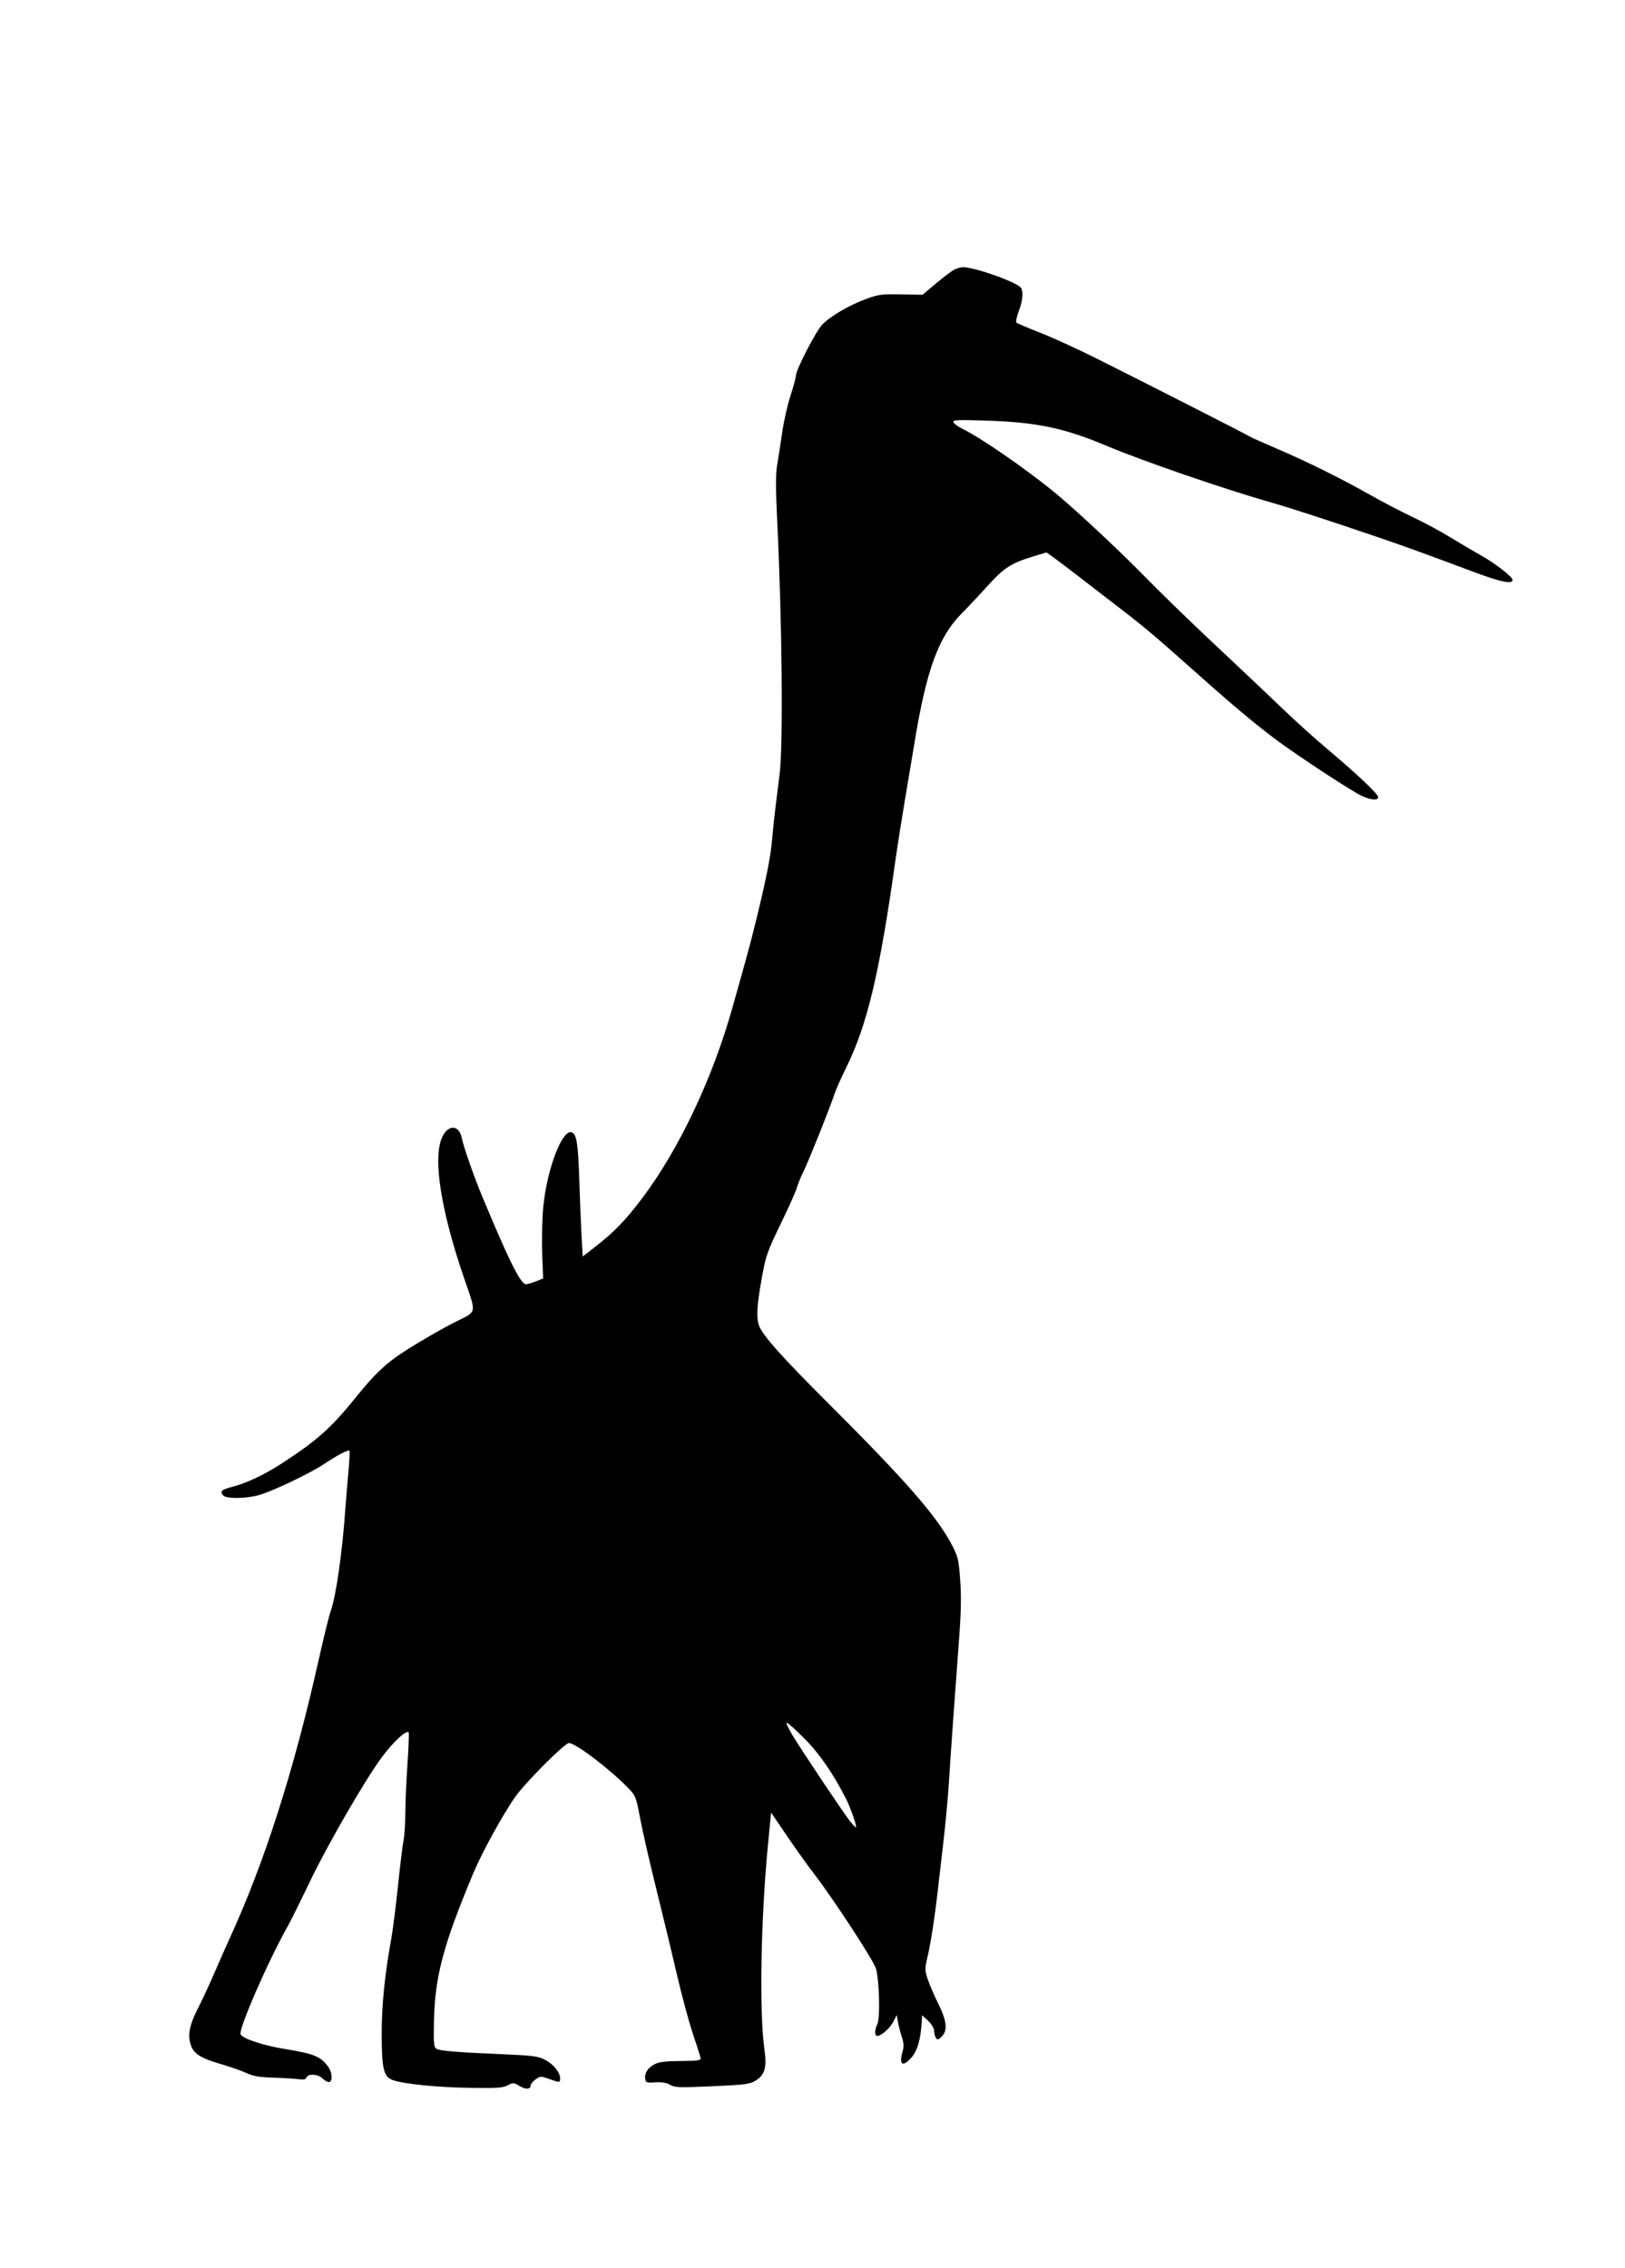 <svg xmlns="http://www.w3.org/2000/svg" width="882" height="1231" viewBox="0 0 882 1231" version="1.1">
	<path d="M 517.913 146.362 C 516.491 147.104, 512.035 150.475, 508.012 153.853 L 500.698 159.995 489.099 159.766 C 478.606 159.558, 476.788 159.798, 470.033 162.283 C 460.947 165.625, 450.618 171.667, 446.298 176.165 C 442.834 179.772, 432 200.743, 432 203.841 C 432 204.883, 430.689 209.732, 429.087 214.618 C 427.485 219.503, 425.458 228.450, 424.581 234.500 C 423.705 240.550, 422.470 248.532, 421.836 252.238 C 420.961 257.355, 420.974 264.933, 421.890 283.738 C 424.501 337.336, 425.127 404.197, 423.167 420 C 422.518 425.225, 421.509 433.325, 420.924 438 C 420.339 442.675, 419.490 450.775, 419.037 456 C 418.223 465.387, 415.661 478.130, 409.891 501.500 C 407.099 512.807, 405.605 518.293, 397.401 547.368 C 386.627 585.549, 368.589 623.630, 348.787 650 C 339.593 662.244, 333.517 668.534, 322.895 676.801 L 316.290 681.941 315.654 670.721 C 315.304 664.549, 314.749 650.950, 314.421 640.500 C 313.801 620.800, 312.985 615.592, 310.357 614.584 C 305.205 612.606, 296.858 634.413, 294.882 655.014 C 294.276 661.332, 294.011 672.656, 294.293 680.180 L 294.806 693.860 290.883 695.430 C 288.725 696.294, 286.326 697, 285.552 697 C 282.603 697, 276.556 684.927, 262.010 650 C 257.119 638.256, 251.780 623.024, 250.555 617.319 C 249.054 610.334, 243.122 610.315, 239.957 617.285 C 234.824 628.593, 239.281 657.010, 251.981 693.945 C 258.673 713.408, 259.039 711.506, 247.500 717.283 C 239.835 721.120, 227.595 728.198, 219 733.762 C 209.501 739.912, 203.326 745.760, 193.603 757.816 C 179.714 775.037, 172.278 781.691, 152.705 794.411 C 143.395 800.462, 133.521 805.085, 125.700 807.054 C 120.361 808.398, 119.285 809.434, 121.036 811.544 C 122.642 813.478, 132.783 813.468, 140.244 811.525 C 147.177 809.719, 168.502 799.568, 176 794.506 C 182.569 790.070, 189.015 786.681, 189.659 787.325 C 189.914 787.581, 189.637 793.125, 189.043 799.645 C 188.449 806.165, 187.745 814.650, 187.478 818.500 C 185.831 842.315, 182.330 866.769, 179.462 874.500 C 178.646 876.700, 175.711 888.625, 172.939 901 C 159.372 961.567, 143.486 1011.134, 124.223 1053 C 122.578 1056.575, 119.103 1064.450, 116.500 1070.500 C 113.897 1076.550, 109.788 1085.378, 107.368 1090.117 C 102.577 1099.500, 101.616 1105.244, 103.909 1110.781 C 105.640 1114.960, 109.576 1117.272, 120.164 1120.329 C 124.929 1121.705, 131.004 1123.839, 133.664 1125.072 C 137.433 1126.819, 140.706 1127.382, 148.500 1127.622 C 154 1127.791, 160.140 1128.169, 162.145 1128.460 C 164.815 1128.848, 165.943 1128.590, 166.364 1127.495 C 167.200 1125.316, 172.634 1125.634, 175 1128 C 176.100 1129.100, 177.675 1130, 178.500 1130 C 180.572 1130, 180.447 1125.094, 178.296 1121.973 C 174.319 1116.202, 170.661 1114.665, 154.748 1112.079 C 142.997 1110.169, 132.114 1106.611, 130.618 1104.190 C 129.147 1101.810, 145.458 1064.372, 156.406 1045 C 157.804 1042.525, 163.157 1031.725, 168.301 1021 C 177.810 1001.174, 198.159 965.997, 207.200 953.755 C 213.632 945.047, 221.353 938.068, 221.846 940.517 C 222.036 941.463, 221.699 949.508, 221.096 958.395 C 220.493 967.282, 220 978.868, 220 984.140 C 220 989.413, 219.553 996.082, 219.007 998.961 C 218.461 1001.840, 217.098 1013.039, 215.977 1023.848 C 214.857 1034.656, 213.249 1047.325, 212.404 1052 C 208.767 1072.121, 207.127 1088.522, 207.172 1104.335 C 207.225 1123.152, 208.232 1127.181, 213.331 1128.977 C 219.224 1131.053, 237.410 1132.875, 255 1133.150 C 269.724 1133.381, 272.989 1133.163, 275.584 1131.772 C 278.505 1130.207, 278.842 1130.226, 281.957 1132.120 C 285.344 1134.180, 287.976 1134.033, 288.031 1131.781 C 288.049 1131.077, 289.250 1129.634, 290.701 1128.575 C 293.227 1126.732, 293.539 1126.722, 298.054 1128.325 C 303.979 1130.430, 304 1130.428, 304 1127.904 C 304 1124.683, 300.278 1120.183, 295.666 1117.827 C 292.081 1115.996, 288.922 1115.589, 273 1114.910 C 248.218 1113.854, 239.084 1113.115, 237.001 1112 C 235.456 1111.174, 235.291 1109.527, 235.532 1097.285 C 236.012 1072.818, 240.512 1055.816, 256.848 1016.761 C 261.610 1005.376, 273.223 984.252, 279.754 975.094 C 285.484 967.061, 306.532 946, 308.832 946 C 312.377 946, 330.868 960.033, 340.832 970.285 C 345.039 974.614, 345.232 975.102, 347.495 987.122 C 348.777 993.930, 352.735 1011.200, 356.291 1025.500 C 359.847 1039.800, 364.865 1060.628, 367.443 1071.785 C 370.022 1082.942, 373.907 1097.342, 376.078 1103.785 C 378.249 1110.228, 380.132 1116.175, 380.262 1117 C 380.461 1118.253, 378.688 1118.513, 369.500 1118.578 C 361.254 1118.637, 357.694 1119.077, 355.280 1120.338 C 351.575 1122.274, 349.738 1125.146, 350.187 1128.302 C 350.471 1130.296, 350.982 1130.469, 355.698 1130.163 C 359.272 1129.931, 361.784 1130.350, 363.738 1131.504 C 366.289 1133.011, 368.633 1133.091, 386.610 1132.285 C 404.784 1131.469, 406.978 1131.177, 410.300 1129.124 C 415.028 1126.202, 416.279 1121.898, 414.986 1113 C 412.043 1092.734, 412.884 1041.851, 416.837 1001.126 L 418.523 983.751 427.279 996.626 C 432.096 1003.707, 438.653 1012.875, 441.852 1017 C 451.795 1029.822, 473.689 1063.265, 475.339 1068.154 C 477.280 1073.900, 477.848 1095.547, 476.142 1098.735 C 474.691 1101.445, 474.665 1105, 476.096 1105 C 478.272 1105, 483.074 1100.762, 484.875 1097.253 L 486.715 1093.666 487.427 1097.583 C 487.819 1099.737, 488.763 1103.371, 489.526 1105.657 C 490.524 1108.649, 490.645 1110.751, 489.957 1113.151 C 487.774 1120.761, 489.847 1122.216, 494.813 1116.560 C 497.889 1113.057, 499.665 1107, 500.224 1098.106 L 500.500 1093.711 503.750 1096.757 C 505.610 1098.500, 507.007 1100.807, 507.015 1102.151 C 507.024 1103.443, 507.459 1105.175, 507.982 1106 C 508.797 1107.284, 509.257 1107.178, 511.180 1105.259 C 514.473 1101.974, 513.894 1096.744, 509.197 1087.340 C 507.043 1083.028, 504.499 1077.116, 503.544 1074.203 C 501.930 1069.279, 501.920 1068.432, 503.396 1062.203 C 505.124 1054.910, 507.337 1040.672, 508.946 1026.500 C 509.508 1021.550, 510.891 1009.625, 512.019 1000 C 513.148 990.375, 514.498 975.750, 515.020 967.500 C 516.034 951.460, 518.041 923.199, 520.522 890 C 521.650 874.910, 521.815 866.301, 521.149 857.379 C 520.318 846.244, 519.949 844.698, 516.609 838.379 C 508.312 822.679, 491.586 803.550, 448.951 761 C 424.464 736.563, 414.048 724.887, 412.053 719.640 C 410.424 715.355, 410.785 708.589, 413.424 693.948 C 415.690 681.374, 416.367 679.428, 423.846 664 C 428.245 654.925, 432.169 646.150, 432.566 644.500 C 432.963 642.850, 434.518 639.025, 436.021 636 C 438.821 630.367, 450.702 600.673, 453.019 593.517 C 453.729 591.326, 456.424 585.251, 459.010 580.017 C 470.718 556.313, 477.325 528.653, 485.998 467.030 C 487.045 459.588, 489.270 445.400, 490.943 435.500 C 492.616 425.600, 495.137 410.525, 496.546 402 C 502.950 363.250, 509.461 345.571, 521.987 332.922 C 525.569 329.305, 532.042 322.422, 536.370 317.628 C 544.882 308.202, 548.960 305.588, 560.746 302.008 L 567.942 299.823 571.221 302.103 C 573.025 303.357, 579.900 308.556, 586.500 313.656 C 593.100 318.756, 603.900 327.094, 610.500 332.185 C 622.111 341.141, 627.715 345.914, 651.841 367.400 C 671.910 385.272, 685.466 396.452, 697 404.643 C 711.279 414.783, 734.672 429.949, 739.209 432.009 C 744.290 434.314, 748 434.564, 748 432.599 C 748 430.922, 736.869 420.383, 720.738 406.789 C 714.269 401.337, 704.144 392.255, 698.238 386.607 C 687.007 375.867, 683.522 372.571, 653.185 344 C 642.965 334.375, 628.536 320.289, 621.121 312.699 C 607.449 298.704, 583.444 276.305, 572.500 267.329 C 556.794 254.449, 532.363 237.580, 522.420 232.749 C 520.030 231.588, 517.822 229.978, 517.512 229.171 C 517.025 227.901, 519.471 227.783, 535.725 228.294 C 562.384 229.132, 577.743 232.339, 600 241.714 C 620.381 250.299, 664.427 265.452, 691 273.021 C 699.924 275.562, 722.994 283.071, 746.500 291.083 C 762.637 296.584, 768.966 298.876, 801.208 310.891 C 814.818 315.964, 821.045 317.180, 820.953 314.750 C 820.885 312.952, 811.417 305.633, 803.386 301.172 C 799.599 299.067, 792.225 294.723, 787 291.518 C 781.775 288.313, 772.550 283.353, 766.500 280.496 C 760.450 277.639, 750.325 272.365, 744 268.776 C 728.374 259.908, 709.223 250.414, 693 243.490 C 685.575 240.322, 679.050 237.401, 678.500 237 C 677.352 236.162, 621.256 207.599, 594.500 194.229 C 584.600 189.281, 571.100 183.129, 564.500 180.558 C 557.900 177.986, 552.139 175.525, 551.698 175.089 C 551.257 174.653, 551.819 171.867, 552.947 168.898 C 555.062 163.334, 555.549 158.413, 554.196 156.283 C 552.269 153.250, 529.109 144.987, 522.590 145.006 C 521.441 145.010, 519.336 145.620, 517.913 146.362 M 430.127 941.750 C 435.653 950.835, 457.541 983.557, 461.261 988.296 C 462.900 990.384, 464.413 991.920, 464.623 991.710 C 465.125 991.209, 461.689 981.264, 459.512 976.913 C 452.662 963.228, 444.907 951.902, 436.803 943.750 C 432.020 938.938, 427.637 935, 427.064 935 C 426.490 935, 427.869 938.038, 430.127 941.750" stroke="none" fill="black" fill-rule="evenodd"/>
</svg>